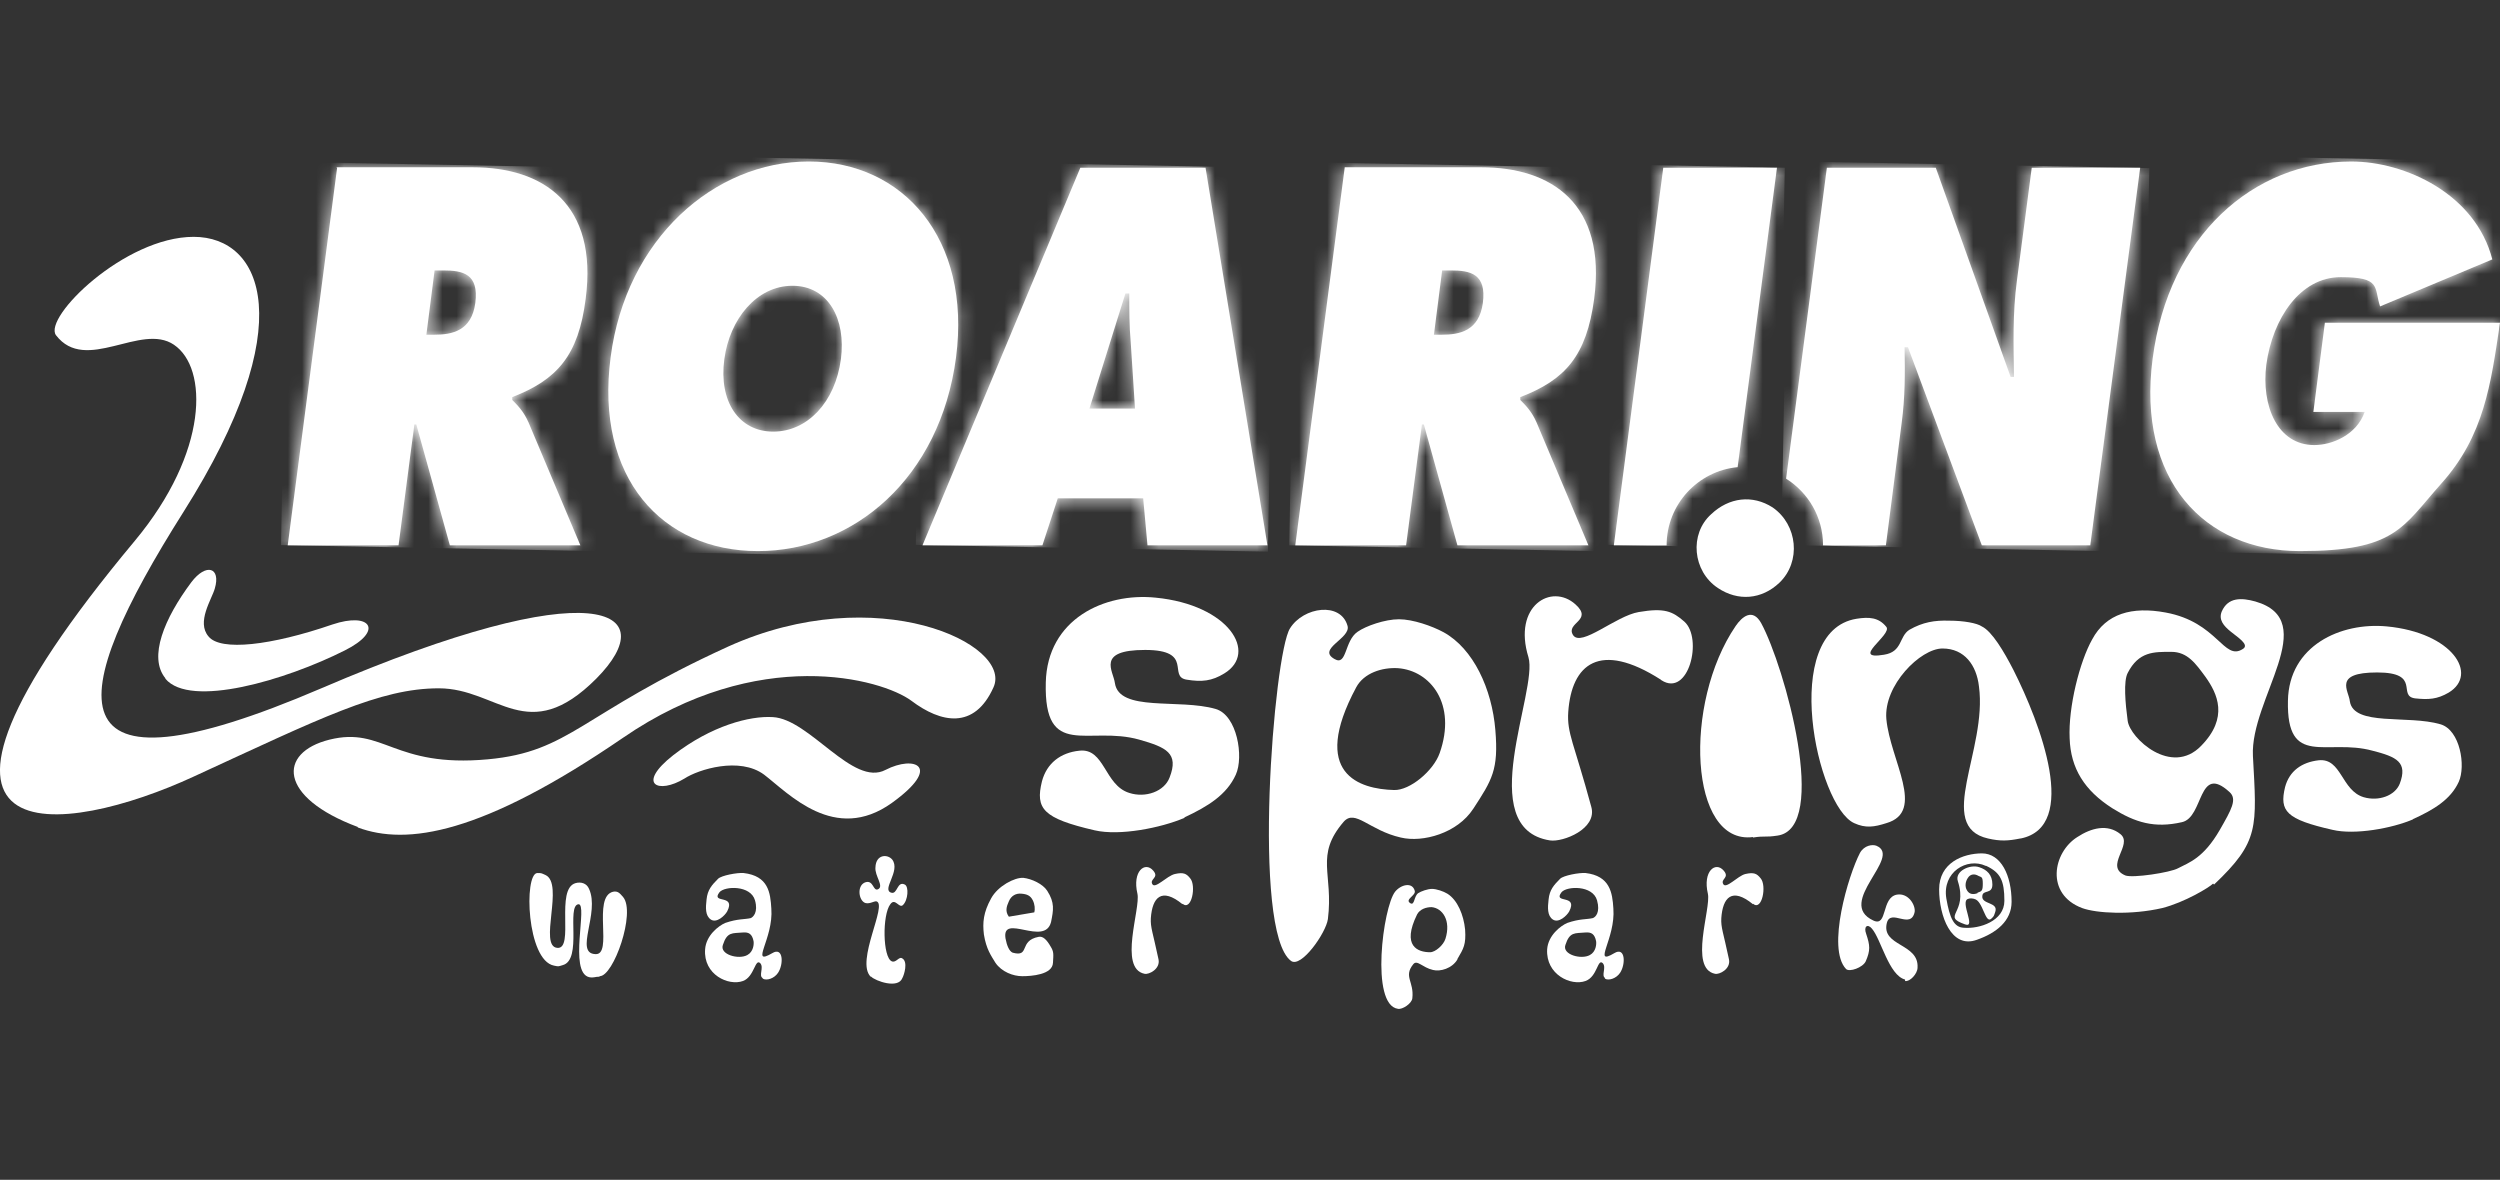 <svg xmlns:xlink="http://www.w3.org/1999/xlink" xmlns="http://www.w3.org/2000/svg" width="178" viewBox="0 0 178 84" height="84" fill="none"><rect x="0" y="0" width="178" height="84" fill="#333333" stroke="none"/><mask y="11" x="20" width="22" maskUnits="userSpaceOnUse" height="28" id="a"><path fill="#fff" d="m30.938 19.255h.615c1.401 0 2.562.239 2.289 2.323-.273 1.981-1.64 2.255-2.938 2.255h-.547l.581-4.543zm-6.935-7.31-3.518 26.884h7.891l1.127-8.608h.137l2.391 8.608h9.292l-3.689-8.745c-.342-.786-.786-1.23-1.161-1.605v-.205c3.177-1.23 4.714-2.938 5.227-7.003.888-6.764-3.04-9.36-8.028-9.36h-9.736z"></path></mask><mask y="11" x="43" width="26" maskUnits="userSpaceOnUse" height="29" id="b"><path fill="#fff" d="m51.572 25.574c.376-2.835 2.289-5.227 4.851-5.227 2.562 0 3.826 2.391 3.45 5.227-.41 3.075-2.391 5.158-4.817 5.158s-3.894-2.118-3.484-5.158zm-8.096-.137c-1.127 8.608 3.689 13.801 10.487 13.801 6.798 0 12.981-5.192 14.108-13.801 1.093-8.438-3.758-13.938-10.487-13.938s-13.015 5.5-14.108 13.938z"></path></mask><mask y="11" x="65" width="26" maskUnits="userSpaceOnUse" height="28" id="c"><path fill="#fff" d="m80.13 20.894h.273c0 1.127 0 2.323.102 3.45l.307 4.748h-3.245zm-3.211-8.95-11.239 26.884h8.54l1.093-3.348h6.081l.307 3.348h8.54l-4.407-26.884z"></path></mask><mask y="11" x="92" width="22" maskUnits="userSpaceOnUse" height="28" id="d"><path fill="#fff" d="m102.676 19.255h.615c1.4 0 2.562.239 2.288 2.323-.273 1.981-1.639 2.255-2.937 2.255h-.547l.581-4.543zm-6.935-7.31-3.518 26.884h7.891l1.127-8.608h.137l2.391 8.608h9.326l-3.69-8.745c-.341-.786-.785-1.23-1.161-1.605v-.205c3.211-1.23 4.714-2.938 5.261-7.003.888-6.764-3.041-9.36-8.028-9.36h-9.736z"></path></mask><mask y="11" x="127" width="26" maskUnits="userSpaceOnUse" height="28" id="e"><path fill="#fff" d="m144.66 11.944-1.059 8.062c-.308 2.289-.239 4.612-.205 6.832h-.239l-5.329-14.894h-7.755l-2.904 22.136c1.572.991 2.631 2.733 2.631 4.748h4.475l1.127-8.745c.239-1.776.239-3.519.205-5.363h.239l5.261 14.108h7.72l3.553-26.884z"></path></mask><mask y="11" x="153" width="25" maskUnits="userSpaceOnUse" height="29" id="f"><path fill="#fff" d="m153.267 25.54c-1.127 8.643 3.69 13.698 10.488 13.698s7.276-1.674 10.043-4.782c3.074-3.416 3.553-7.105 4.202-11.478h-12.469l-.82 6.354h3.655c-.58 1.64-2.322 2.357-3.586 2.357-2.631 0-3.792-2.801-3.417-5.739.445-3.245 2.392-6.217 5.295-6.217 2.904 0 2.358.717 2.802 2.084l7.993-3.348c-1.195-4.646-6.183-6.969-10.043-6.969-6.969 0-13.015 5.295-14.143 14.04z"></path></mask><mask y="11" x="114" width="13" maskUnits="userSpaceOnUse" height="28" id="g"><path fill="#fff" d="m118.424 11.944-3.519 26.884h3.758c0-2.904 2.22-5.295 5.056-5.568l2.801-21.316h-8.062z"></path></mask><path fill="#fff" d="m30.938 19.255h.615c1.401 0 2.562.239 2.289 2.323-.273 1.981-1.64 2.255-2.938 2.255h-.547l.581-4.543zm-6.935-7.31-3.518 26.884h7.891l1.127-8.608h.137l2.391 8.608h9.292l-3.689-8.745c-.342-.786-.786-1.23-1.161-1.605v-.205c3.177-1.23 4.714-2.938 5.227-7.003.888-6.764-3.04-9.36-8.028-9.36h-9.736z"></path><g mask="url(#a)"><path fill="#fff" d="m20.533 11.523-.524 27.289 22.678.435.524-27.289z"></path></g><path fill="#fff" d="m51.572 25.574c.376-2.835 2.289-5.227 4.851-5.227 2.562 0 3.826 2.391 3.45 5.227-.41 3.075-2.391 5.158-4.817 5.158s-3.894-2.118-3.484-5.158zm-8.096-.137c-1.127 8.608 3.689 13.801 10.487 13.801 6.798 0 12.981-5.192 14.108-13.801 1.093-8.438-3.758-13.938-10.487-13.938s-13.015 5.5-14.108 13.938z"></path><g mask="url(#b)"><path fill="#fff" d="m42.391 11.005-.542 28.212 27.323.525.542-28.212z"></path></g><path fill="#fff" d="m80.13 20.894h.273c0 1.127 0 2.323.102 3.45l.307 4.748h-3.245zm-3.211-8.95-11.239 26.884h8.54l1.093-3.348h6.081l.307 3.348h8.54l-4.407-26.884z"></path><g mask="url(#c)"><path fill="#fff" d="m65.731 11.474-.525 27.324 25.069.481.525-27.323z"></path></g><path fill="#fff" d="m102.676 19.255h.615c1.4 0 2.562.239 2.288 2.323-.273 1.981-1.639 2.255-2.937 2.255h-.547l.581-4.543zm-6.935-7.31-3.518 26.884h7.891l1.127-8.608h.137l2.391 8.608h9.326l-3.69-8.745c-.341-.786-.785-1.23-1.161-1.605v-.205c3.211-1.23 4.714-2.938 5.261-7.003.888-6.764-3.041-9.36-8.028-9.36h-9.736z"></path><g mask="url(#d)"><path fill="#fff" d="m92.316 11.536-.524 27.289 22.678.435.524-27.289z"></path></g><path fill="#fff" d="m144.66 11.944-1.059 8.062c-.308 2.289-.239 4.612-.205 6.832h-.239l-5.329-14.894h-7.755l-2.904 22.136c1.572.991 2.631 2.733 2.631 4.748h4.475l1.127-8.745c.239-1.776.239-3.519.205-5.363h.239l5.261 14.108h7.72l3.553-26.884z"></path><g mask="url(#e)"><path fill="#fff" d="m127.348 11.48-.524 27.323 25.684.493.524-27.324z"></path></g><path fill="#fff" d="m153.267 25.54c-1.127 8.643 3.69 13.698 10.488 13.698s7.276-1.674 10.043-4.782c3.074-3.416 3.553-7.105 4.202-11.478h-12.469l-.82 6.354h3.655c-.58 1.64-2.322 2.357-3.586 2.357-2.631 0-3.792-2.801-3.417-5.739.445-3.245 2.392-6.217 5.295-6.217 2.904 0 2.358.717 2.802 2.084l7.993-3.348c-1.195-4.646-6.183-6.969-10.043-6.969-6.969 0-13.015 5.295-14.143 14.04z"></path><g mask="url(#f)"><path fill="#fff" d="m152.267 11-.541 28.212 26.333.506.541-28.212z"></path></g><path fill="#fff" d="m118.424 11.944-3.519 26.884h3.758c0-2.904 2.22-5.295 5.056-5.568l2.801-21.316h-8.062z"></path><g mask="url(#g)"><path fill="#fff" d="m114.987 11.709-.52 27.084 12.091.232.52-27.084z"></path></g><g fill="#fff"><path d="m55.022 51.058c2.63.137 5.705 4.987 8.028 3.758 2.05-1.059 4.099-.273.444 2.357-4.065 2.904-7.345-.683-9.087-2.015-1.742-1.298-4.68-.376-5.671.273-1.845 1.127-3.484.444-.786-1.674 2.699-2.084 5.431-2.801 7.071-2.699z"></path><path d="m84.332 58.232c-1.674.717-4.612 1.298-6.388.888-3.689-.854-4.236-1.537-3.758-3.484.342-1.298 1.332-2.05 2.665-2.186 1.81-.205 1.776 2.459 3.553 3.006 1.161.376 2.494-.102 2.869-1.093.683-1.742-.239-2.152-2.152-2.699-3.621-1.025-6.798 1.469-6.661-4.065.102-4.509 4.168-6.422 7.823-6.046 5.227.512 7.31 3.929 4.885 5.397-.888.546-1.605.615-2.664.444-1.401-.205.546-2.118-2.972-2.118-3.519 0-2.255 1.503-2.152 2.357.307 2.084 4.577 1.093 7.174 1.845 1.537.444 2.015 3.416 1.435 4.68-.649 1.435-1.981 2.255-3.655 3.04"></path><path d="m104.896 57.583c-1.127 1.742-3.586 2.425-5.158 2.05-2.255-.512-3.245-2.05-4.065-1.127-2.084 2.425-.717 3.689-1.127 6.935-.137.991-1.913 3.519-2.63 2.972-2.801-2.084-1.23-21.863-.068-23.673.957-1.537 3.621-1.913 4.099-.171.239.888-2.22 1.64-.922 2.357.888.512.683-1.298 1.64-1.947.581-.41 1.947-.888 2.938-.888.991 0 2.357.478 3.176.922 2.118 1.161 3.451 4.031 3.69 6.969.239 2.835-.239 3.553-1.572 5.602zm-5.363-10.009c-1.127-.068-2.425.342-2.972 1.366-3.314 6.183.239 7.242 2.699 7.31 1.127.034 2.801-1.366 3.245-2.63 1.23-3.484-.649-5.876-2.972-6.046z"></path><path d="m118.253 48.394c-4.373-2.801-6.354-1.093-6.593 2.289-.103 1.537.41 2.22 1.64 6.764.444 1.571-2.016 2.528-2.938 2.391-5.5-.854-.82-10.658-1.538-13.049-1.127-3.655 1.64-5.295 3.348-3.758 1.298 1.161-.717 1.298-.171 2.186.581.888 3.041-1.366 4.68-1.64 1.811-.307 2.392-.068 3.246.683 1.332 1.196.307 5.432-1.64 4.168"></path><path d="m124.812 59.598c-4.543.581-4.987-9.531-1.23-15.031.444-.649 1.196-1.298 1.811-.205 1.674 3.074 4.885 14.621 1.161 15.133-.888.137-.854 0-1.742.137"></path><path d="m122.318 41.869c-1.81-1.196-2.049-3.86-.478-5.261 1.264-1.196 2.938-1.401 4.373-.478 1.776 1.23 2.049 3.86.478 5.363-1.264 1.196-2.938 1.332-4.373.376z"></path><path d="m143.839 59.701c-.854.171-1.401.205-2.289 0-3.792-.854-.034-6.32-.649-10.829-.171-1.503-1.025-2.699-2.596-2.699s-4.202 2.63-3.997 5.022c.274 2.938 2.836 6.593 0 7.413-.854.273-1.469.376-2.289 0-2.664-1.196-5.329-13.664.171-14.553.888-.137 1.572-.102 2.118.581.444.547-2.63 2.391-.171 1.981 1.333-.205 1.059-1.298 1.811-1.776.956-.547 1.81-.683 2.835-.649 1.025 0 1.982.171 2.323.41.718.342 1.572 1.776 2.255 3.109 1.913 3.792 4.714 11.136.512 11.99z"></path><path d="m157.572 62.912c-.273.273-2.015 1.332-3.621 1.742-2.22.512-4.68.376-5.705 0-2.63-.991-2.083-3.963-.341-5.056.991-.649 2.152-.957 3.074-.205.923.752-1.195 2.289.342 2.938.512.205 3.211-.205 3.758-.512.785-.41 1.81-.717 2.972-2.733.819-1.435 1.264-2.186.683-2.699-2.255-2.05-1.811 1.81-3.382 2.152-1.947.444-3.314.034-4.953-.991-1.982-1.264-2.972-2.835-3.041-4.987-.102-2.22.718-5.466 1.606-7.037.991-1.845 2.835-2.357 5.226-1.913 3.724.683 4.134 3.484 5.5 2.596.513-.307-.41-.854-.854-1.23-.512-.41-.888-.854-.649-1.435.444-1.025 1.401-.991 2.391-.717 4.749 1.366-.375 6.935-.17 11.0.273 5.09.478 6.081-2.767 9.155m-3.075-16.568c-1.195 0-2.289-.034-3.074 1.503-.308.581-.171 2.152 0 3.416.171 1.23 3.108 3.963 5.226 1.776 1.982-2.015 1.162-3.724.308-4.919-.683-.922-1.264-1.776-2.426-1.776"></path><path d="m171.817 58.334c-1.503.649-4.167 1.127-5.739.751-3.313-.751-3.792-1.332-3.382-3.04.308-1.161 1.196-1.776 2.392-1.913 1.639-.171 1.605 2.152 3.211 2.63 1.059.307 2.22-.102 2.562-.957.581-1.537-.205-1.913-1.947-2.357-3.246-.888-6.115 1.264-6.013-3.553.069-3.929 3.758-5.602 7.037-5.295 4.68.444 6.559 3.416 4.407 4.714-.82.478-1.435.512-2.391.41-1.298-.171.478-1.845-2.699-1.845s-2.015 1.298-1.947 2.05c.273 1.81 4.134.957 6.456 1.64 1.401.41 1.811 2.972 1.299 4.099-.581 1.264-1.777 1.981-3.28 2.664"></path><path d="m12.389 24.549c-2.357-1.606-6.286 2.084-8.404-.683-.922-1.264 4.885-7.003 9.804-7.003 4.919 0 7.686 6.286-.717 19.574-8.404 13.289-9.804 20.975 9.804 12.571 19.574-8.403 24.459-5.602 19.574-.683-4.885 4.885-7.003.683-11.205.683-4.202 0-8.403 2.118-17.456 6.286-9.087 4.202-23.571 6.456-4.202-16.773 5.295-6.354 5.227-12.332 2.801-13.972z"></path><path d="m11.775 48.325c1.776 2.118 8.574.102 12.776-2.015 2.801-1.401 1.845-2.767-.888-1.845-4.372 1.503-7.959 1.913-8.813.854-.888-1.025.239-2.665.444-3.416.444-1.503-.615-1.845-1.674-.444-1.913 2.562-3.075 5.329-1.845 6.832"></path><path d="m25.473 58.915c3.484 1.298 8.813.512 18.891-6.388 9.633-6.627 18.413-4.202 20.531-2.63 2.084 1.571 4.475 2.084 5.841-.957 1.401-3.075-8.301-7.686-18.891-2.904-10.556 4.817-11.205 7.481-17.114 8.028-6.73.615-7.413-2.357-11.273-1.401-3.689.922-3.655 4.099 2.015 6.217"></path><path d="m42.69 69.539c-.342 0-.41.102-.751.034-1.469-.376-.068-5.227-.752-5.192-.888.102.307 3.963-1.127 4.338-.342.102-.273.102-.615.034-1.947-.376-2.152-6.525-1.196-6.593.307 0 .273 0 .581.137 1.367.615-.512 5.09.854 5.192 1.23.102-.171-4.202 1.298-4.612.376-.102.786 0 .957.41.786 1.708-1.059 4.577.444 4.646 1.298.102-.239-4.065 1.264-4.441.342-.068.478.102.717.376.922 1.093-.683 5.671-1.674 5.636"></path><path d="m54.304 69.641c-.307-.171.102-.751-.171-1.059-.376-.376-.41.957-1.23 1.264-1.025.376-2.835-.444-2.699-2.255.068-.991.957-1.674 1.435-1.879.888-.307 1.366-.239 1.81-.342.171-.068.547-.41.307-1.264-.307-1.093-2.152-1.025-2.528-.581-.649.854 1.196.102.547 1.367-.171.307-.752.854-1.161.581s-.376-.854-.307-1.435c.068-.683.376-1.025.82-1.469.239-.239 1.366-.444 1.81-.41 1.776.205 1.913 1.401 1.981 2.528.171 2.152-1.571 4.133.068 3.177.786-.478.82.786.41 1.401-.273.41-.82.581-1.093.41m-1.435-3.28c-.717.068-1.093-.068-1.401.888-.239.683 1.127 1.059 1.742.717.444-.239.478-.786.444-.991-.102-.512-.342-.649-.751-.615"></path><path d="m61.99 69.539c-1.093-1.093 1.23-5.158.41-5.363-.171-.034-.581.273-.888.068-.41-.273-.478-1.264.137-1.435.546-.137.512.649.854.512.478-.205-.239-.957-.171-1.571.034-.922.854-.957 1.196-.547.615.82-.786 2.152-.068 2.357.444.137.41-.854.957-.581.307.137.239 1.127-.137 1.469-.273.239-.546-.547-.888-.068-.581.751-.547 3.792.102 4.065.307.137.512-.376.752-.205.41.239.137 1.161 0 1.401-.307.786-1.913.205-2.22-.102"></path><path d="m71.59 66.806c.102.546.273.922.512 1.025 1.264.342.41-.854 1.845-1.127.307-.068.581.205.854.683.239.376.205.547.171 1.161-.034.854-1.537.957-2.186.957-.649 0-1.469-.307-1.913-.957-.307-.512-.649-.956-.82-2.015-.102-.854-.034-1.571.512-2.562.478-.888 1.674-1.503 2.289-1.469.615.068 1.401.444 1.708.922.546.854.444 1.367.273 2.22-.444 1.776-3.519-.649-3.245 1.161zm2.05-1.845c.068-.239.034-.581-.102-.854-.171-.342-.41-.444-.82-.478-.376-.034-.717.137-.888.547-.171.376-.273.717 0 1.093"></path><path d="m84.195 64.381c-1.503-1.23-2.152-.478-2.255.991-.034.683.137.991.547 2.938.137.683-.683 1.093-.991 1.025-1.879-.376-.273-4.646-.512-5.705-.376-1.606.547-2.323 1.127-1.64.444.512-.273.581-.068.957.205.376 1.025-.581 1.606-.717.615-.137.82-.034 1.093.307.444.512.102 2.357-.547 1.81"></path><path d="m103.769 68.309c-.376.649-1.23.888-1.742.752-.752-.171-1.127-.752-1.401-.41-.717.888.069 1.23-.068 2.425-.034.376-.717.82-1.025.752-1.981-.273-1.059-7.242-.205-8.335.41-.512 1.23-.717 1.401-.068.102.342-.752.615-.308.888.308.171.239-.478.547-.717.205-.137.683-.307.991-.307.307 0 .819.171 1.093.342.717.444 1.161 1.503 1.264 2.562.068 1.059-.103 1.332-.547 2.084m-1.845-3.689c-.375 0-.819.137-1.024.512-1.128 2.289.068 2.699.922 2.699.376 0 .956-.512 1.093-.957.41-1.298-.205-2.186-.991-2.255z"></path><path d="m114.291 69.641c-.308-.171.102-.751-.171-1.059-.376-.376-.376.957-1.23 1.264-1.024.376-2.835-.444-2.733-2.255.069-.991.957-1.674 1.435-1.879.888-.307 1.367-.239 1.811-.342.205-.068.546-.41.307-1.264-.307-1.093-2.152-1.025-2.528-.581-.649.854 1.196.102.547 1.367-.171.307-.752.854-1.162.581s-.375-.854-.307-1.435c.068-.683.376-1.025.82-1.469.239-.239 1.366-.444 1.81-.41 1.743.205 1.913 1.401 1.982 2.528.17 2.152-1.538 4.133.068 3.177.786-.478.82.786.41 1.401-.273.41-.82.581-1.093.41m-1.401-3.28c-.717.068-1.093-.068-1.4.888-.24.683 1.127 1.059 1.742.717.444-.239.478-.786.444-.991-.103-.512-.342-.649-.752-.615"></path><path d="m124.812 64.381c-1.504-1.23-2.153-.478-2.255.991-.034.683.137.991.547 2.938.136.683-.684 1.093-.991 1.025-1.879-.376-.273-4.646-.513-5.705-.375-1.606.547-2.323 1.128-1.64.444.512-.239.581-.034.957.205.376 1.024-.581 1.571-.717.615-.137.82-.034 1.093.307.444.512.103 2.357-.546 1.81"></path><path d="m135.641 69.744c-1.161-.307-1.708-2.869-2.357-3.621-.307-.376-.615-.171-.41.376.273.82.308 1.161-.034 1.947-.205.444-1.161.786-1.401.547-1.4-1.469.171-6.696.991-8.267.308-.547.888-.615 1.162-.512 1.913.786-2.938 4.065-.205 5.329 1.024.478.546-1.64 1.673-1.845.82-.137 1.333.751 1.264 1.23-.273 1.298-1.708-.273-1.981.786-.41 1.674 2.289 1.435 2.186 3.177 0 .444-.546 1.025-.888.957"></path><path d="m141.107 60.76c1.366 0 2.118 1.571 2.118 3.45 0 1.366-1.093 2.22-2.46 2.699-1.845.683-2.699-1.708-2.699-3.587 0-1.879 1.674-2.562 3.075-2.562m.239.888c-1.332-.615-3.109.444-2.801 2.323.239 1.401.546 2.05 1.23 2.084 1.127.102 2.903-.478 2.903-1.913 0-1.435-.273-2.015-1.298-2.494m-.82 2.357c-.171-.034-.307-.068-.478 0-.581.205.615 2.118-.205 1.81-1.742-.615.239-.751-.512-3.074-.239-.717.888-1.23 1.537-.991.512.171.922.512.922 1.23s-.683.342-.717.82c-.068.615 1.161.41.922 1.127-.102.307-.102.307-.239.444-.478.547-.615-1.264-1.264-1.366m.239-.444c.308-.102.376-.137.376-.649s-.102-.444-.307-.547c-.274-.171-.581-.137-.752.137-.171.239-.239.615-.068.888.171.307.478.307.751.205"></path></g></svg>